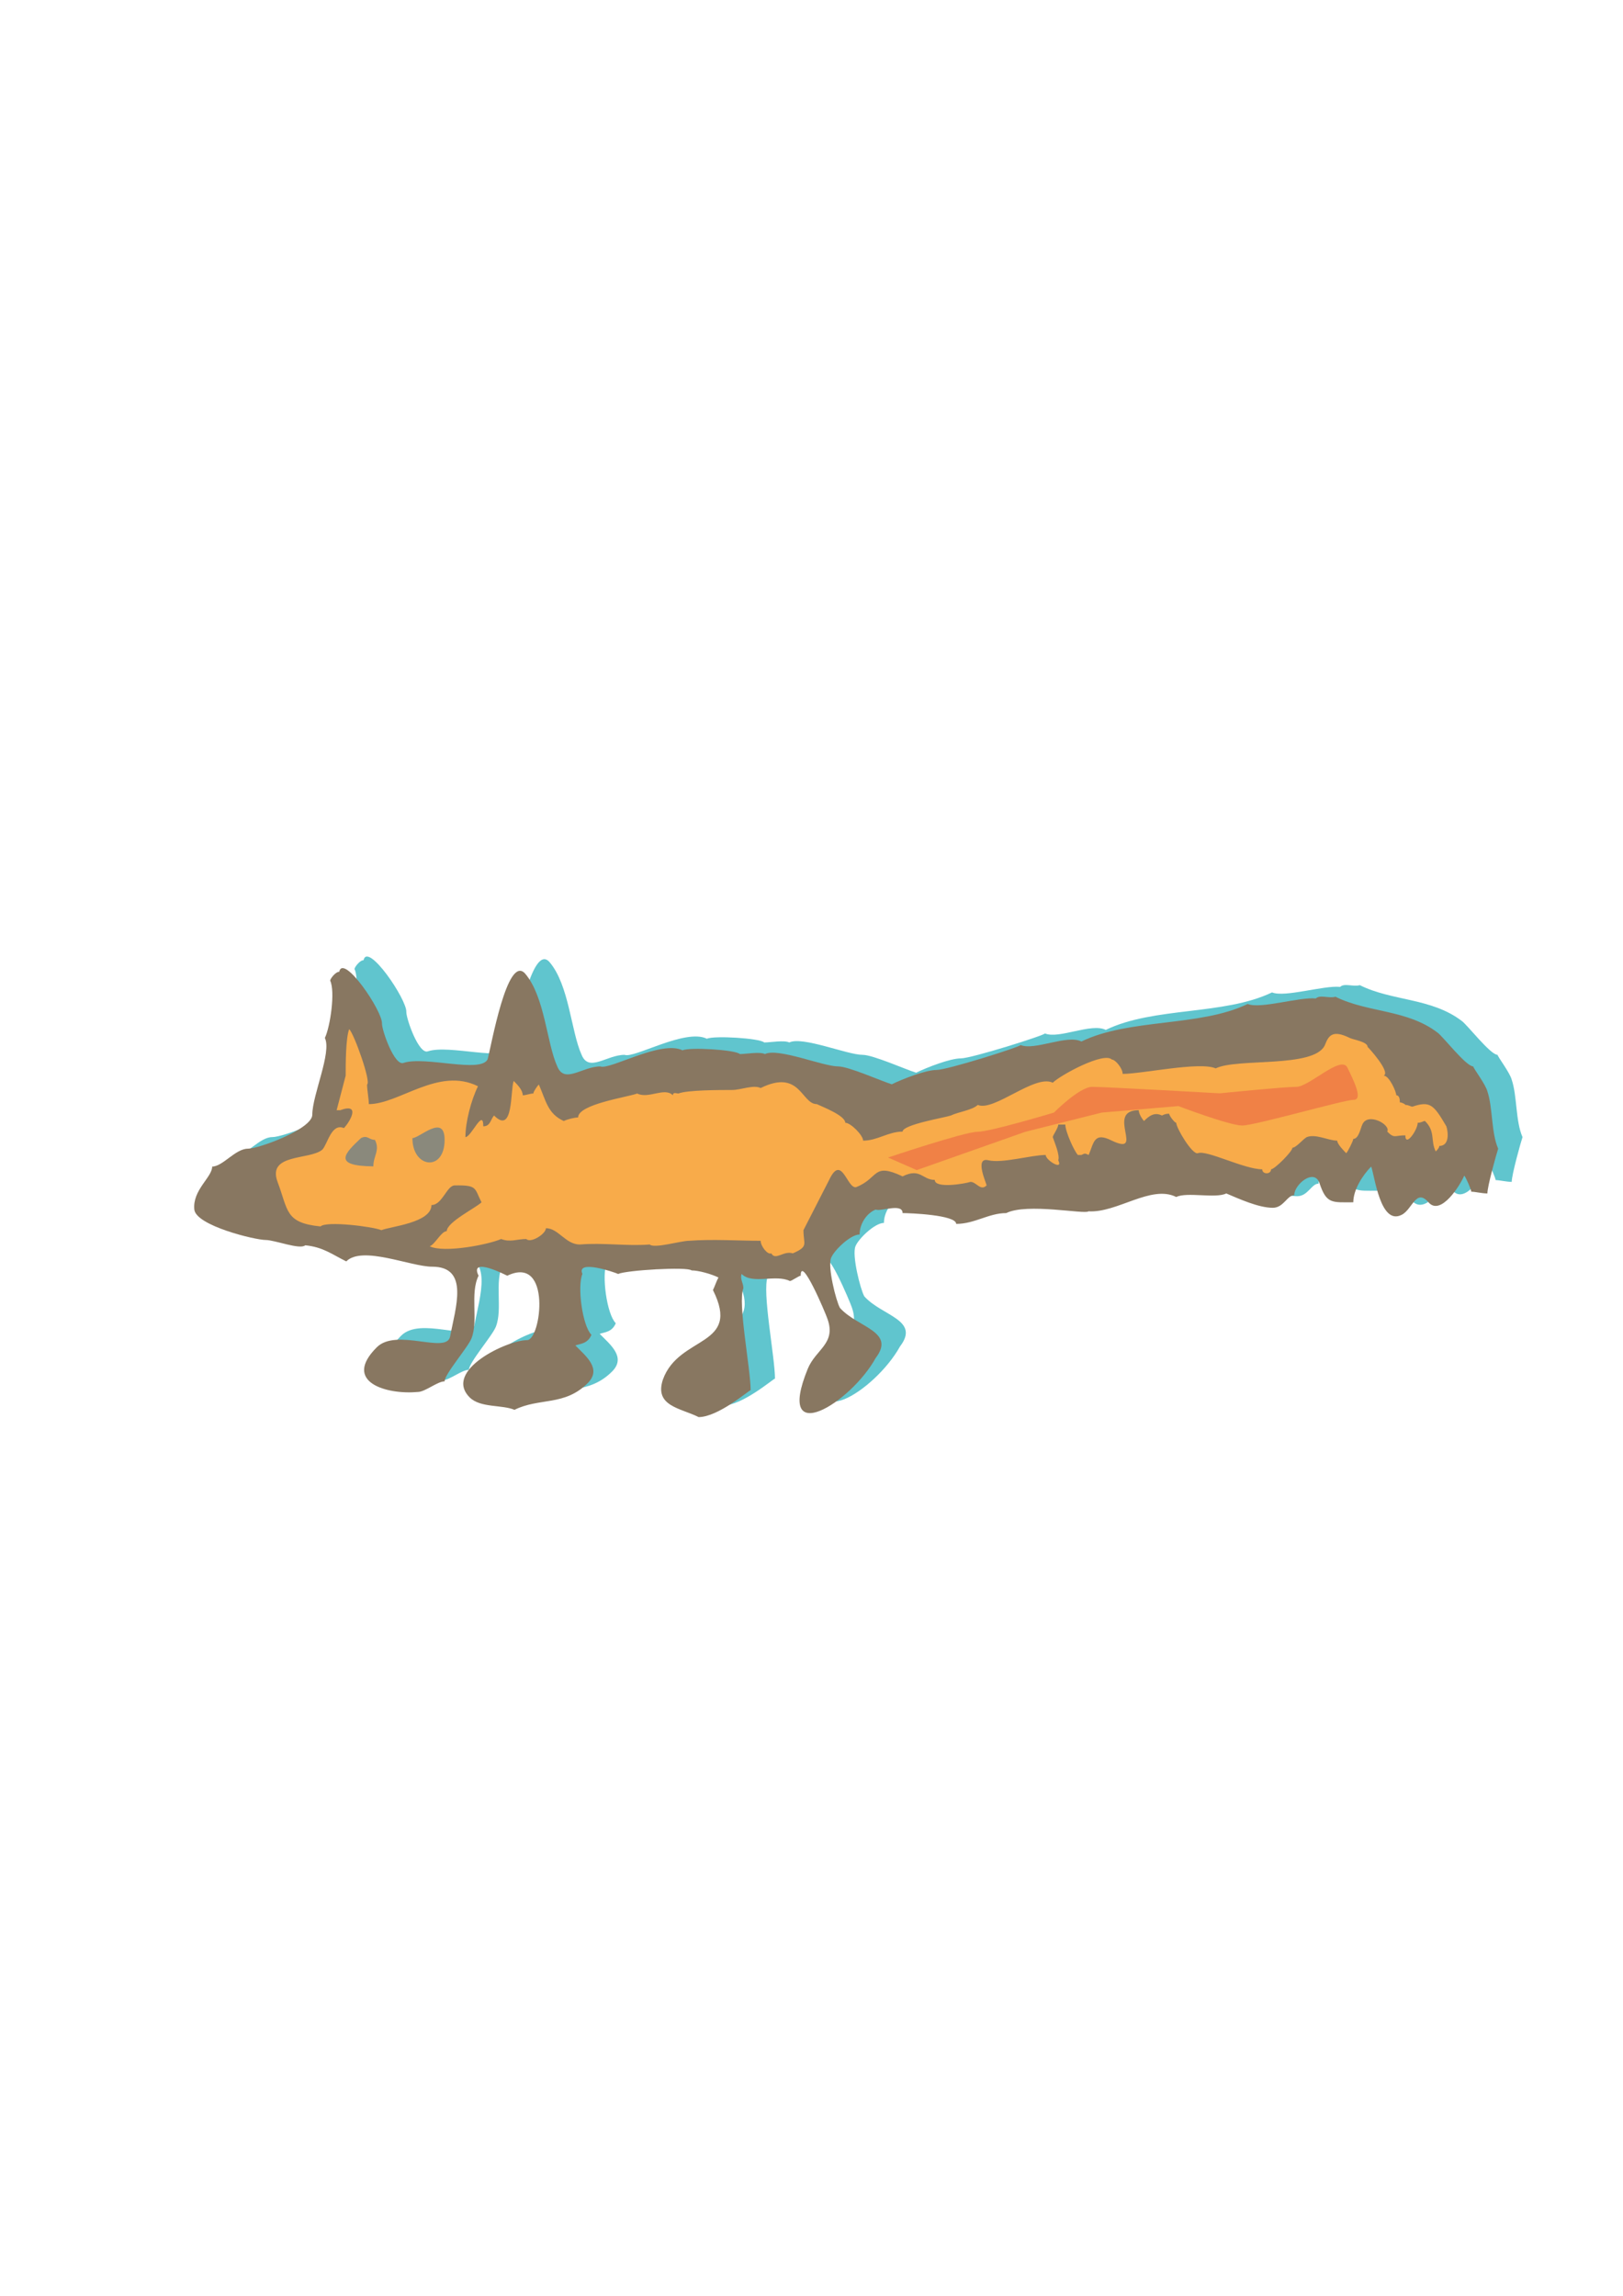 <?xml version="1.0" encoding="utf-8"?>
<!-- Created by UniConvertor 2.0rc4 (https://sk1project.net/) -->
<svg xmlns="http://www.w3.org/2000/svg" height="841.89pt" viewBox="0 0 595.276 841.89" width="595.276pt" version="1.1" xmlns:xlink="http://www.w3.org/1999/xlink" id="1527aca1-f611-11ea-9341-dcc15c148e23">

<g>
	<path style="fill:#60c5ce;" d="M 316.358,386.817 C 310.814,386.817 294.254,379.905 289.502,382.281 287.558,381.345 282.59,382.281 280.286,382.281 278.702,380.697 261.782,379.689 259.262,380.913 251.414,377.025 232.478,388.257 229.094,386.817 222.542,386.817 215.99,393.369 213.326,386.817 209.438,378.321 208.79,361.257 201.518,352.761 194.966,345.489 189.062,379.617 187.766,384.225 185.174,389.409 164.798,382.929 156.95,385.521 153.638,386.817 149.03,373.713 149.03,371.121 149.318,366.585 134.846,345.273 133.334,352.113 131.966,352.113 130.022,354.705 130.022,355.353 131.966,359.313 130.022,372.417 128.078,376.377 130.67,381.633 123.47,397.329 123.47,404.529 123.47,409.785 103.814,416.985 99.854,416.985 95.246,416.985 90.638,423.537 86.75,423.537 86.75,427.497 79.478,432.105 80.198,439.305 80.846,445.209 102.446,450.465 106.406,450.465 109.646,450.465 119.006,454.137 120.878,452.409 127.43,453.057 130.67,455.721 135.926,458.313 141.83,452.409 159.542,460.257 167.462,460.257 181.214,460.257 175.958,475.377 174.014,485.889 172.646,492.441 154.286,482.577 147.086,489.849 134.342,502.593 150.83,507.273 162.206,506.193 164.798,506.193 169.406,502.305 171.998,502.305 171.998,499.641 180.566,489.849 181.862,486.537 184.454,479.985 181.214,470.121 184.454,463.569 180.854,456.225 194.966,463.569 194.966,463.569 211.382,455.721 207.422,487.185 202.238,487.185 194.966,487.185 171.35,498.345 181.214,508.209 185.174,512.097 193.022,510.801 197.63,512.745 206.774,508.209 215.99,511.449 224.486,502.953 229.742,497.697 223.838,493.089 219.95,489.129 221.894,488.481 224.486,488.481 225.854,485.241 222.542,481.929 220.598,467.529 222.542,462.921 220.166,457.449 234.278,462.273 235.646,462.921 238.526,461.553 261.134,460.185 262.574,461.625 265.166,461.625 269.774,462.921 272.438,464.217 271.718,465.513 271.07,467.529 270.422,468.825 280.934,489.849 257.966,485.241 252.062,501.657 248.822,511.449 258.614,512.097 265.166,515.409 272.366,515.409 283.67,505.545 284.246,505.545 284.246,497.769 279.422,473.433 281.582,468.177 281.582,466.161 280.286,464.865 280.934,462.921 284.894,466.881 293.39,462.921 298.646,465.513 299.294,465.513 301.958,463.569 302.606,463.569 302.606,455.721 311.75,477.321 312.398,479.337 315.71,488.481 308.15,490.497 305.198,497.697 293.03,527.505 320.966,510.297 330.11,493.737 337.598,483.945 323.414,482.577 317.006,475.377 315.566,472.857 312.398,460.257 313.766,457.017 314.774,454.353 320.822,448.449 324.206,448.449 324.206,444.561 326.798,440.601 330.11,439.305 331.838,440.169 339.974,436.785 339.974,440.601 342.566,440.601 359.63,441.249 359.63,444.561 366.47,444.561 371.51,440.601 377.99,440.601 385.622,436.785 406.934,441.177 408.158,439.953 418.67,440.601 431.126,430.089 440.342,434.697 444.23,432.753 454.742,435.345 458.702,433.401 463.31,435.345 470.51,438.657 475.766,438.657 479.726,438.657 481.022,434.049 483.614,434.049 483.614,430.089 490.814,424.185 492.83,429.441 495.422,437.361 497.438,436.641 505.286,436.641 505.286,432.105 508.598,426.849 511.838,423.537 513.134,426.849 515.15,445.209 522.998,441.249 526.958,439.305 528.254,431.385 532.862,436.641 537.398,441.897 544.67,430.089 545.966,426.849 546.614,427.497 548.558,432.105 548.558,432.753 549.926,432.753 552.518,433.401 554.462,433.401 554.462,430.737 557.774,418.929 558.422,416.985 555.83,411.081 556.478,401.865 554.462,395.961 553.814,393.369 549.278,387.465 549.278,386.817 546.614,386.817 538.118,375.729 536.102,374.361 524.942,365.865 510.542,367.161 498.734,361.257 496.43,361.977 493.046,360.393 491.534,361.905 485.63,361.257 471.158,365.865 466.55,363.921 448.838,372.417 423.278,369.105 405.566,377.673 400.238,375.009 388.43,381.129 383.246,378.969 383.246,379.617 356.318,388.113 352.43,388.113 348.47,388.113 339.974,391.425 336.014,393.369 332.054,392.145 320.174,386.817 316.358,386.817 L 316.358,386.817 Z" />
	<path style="fill:#887761;" d="M 307.43,391.065 C 301.886,391.065 285.326,384.153 280.574,386.529 278.63,385.593 273.662,386.529 271.358,386.529 269.774,384.945 252.854,383.937 250.334,385.161 242.486,381.273 223.55,392.505 220.166,391.065 213.614,391.065 207.062,397.617 204.398,391.065 200.51,382.569 199.862,365.505 192.59,357.009 186.038,349.737 180.134,383.865 178.838,388.473 176.246,393.657 155.87,387.177 148.022,389.769 144.71,391.065 140.102,377.961 140.102,375.369 140.39,370.833 125.918,349.521 124.406,356.361 123.038,356.361 121.094,358.953 121.094,359.601 123.038,363.561 121.094,376.665 119.15,380.625 121.742,385.881 114.542,401.577 114.542,408.777 114.542,414.033 94.886,421.233 90.926,421.233 86.318,421.233 81.71,427.785 77.822,427.785 77.822,431.745 70.55,436.353 71.27,443.553 71.918,449.457 93.518,454.713 97.478,454.713 100.718,454.713 110.078,458.385 111.95,456.657 118.502,457.305 121.742,459.969 126.998,462.561 132.902,456.657 150.614,464.505 158.534,464.505 172.286,464.505 167.03,479.625 165.086,490.137 163.718,496.689 145.358,486.825 138.158,494.097 125.414,506.841 141.902,511.521 153.278,510.441 155.87,510.441 160.478,506.553 163.07,506.553 163.07,503.889 171.638,494.097 172.934,490.785 175.526,484.233 172.286,474.369 175.526,467.817 171.926,460.473 186.038,467.817 186.038,467.817 202.454,459.969 198.494,491.433 193.31,491.433 186.038,491.433 162.422,502.593 172.286,512.457 176.246,516.345 184.094,515.049 188.702,516.993 197.846,512.457 207.062,515.697 215.558,507.201 220.814,501.945 214.91,497.337 211.022,493.377 212.966,492.729 215.558,492.729 216.926,489.489 213.614,486.177 211.67,471.777 213.614,467.169 211.238,461.697 225.35,466.521 226.718,467.169 229.598,465.801 252.206,464.433 253.646,465.873 256.238,465.873 260.846,467.169 263.51,468.465 262.79,469.761 262.142,471.777 261.494,473.073 272.006,494.097 249.038,489.489 243.134,505.905 239.894,515.697 249.686,516.345 256.238,519.657 263.438,519.657 274.742,509.793 275.318,509.793 275.318,502.017 270.494,477.681 272.654,472.425 272.654,470.409 271.358,469.113 272.006,467.169 275.966,471.129 284.462,467.169 289.718,469.761 290.366,469.761 293.03,467.817 293.678,467.817 293.678,459.969 302.822,481.569 303.47,483.585 306.782,492.729 299.222,494.745 296.27,501.945 284.102,531.753 312.038,514.545 321.182,497.985 328.67,488.193 314.486,486.825 308.078,479.625 306.638,477.105 303.47,464.505 304.838,461.265 305.846,458.601 311.894,452.697 315.278,452.697 315.278,448.809 317.87,444.849 321.182,443.553 322.91,444.417 331.046,441.033 331.046,444.849 333.638,444.849 350.702,445.497 350.702,448.809 357.542,448.809 362.582,444.849 369.062,444.849 376.694,441.033 398.006,445.425 399.23,444.201 409.742,444.849 422.198,434.337 431.414,438.945 435.302,437.001 445.814,439.593 449.774,437.649 454.382,439.593 461.582,442.905 466.838,442.905 470.798,442.905 472.094,438.297 474.686,438.297 474.686,434.337 481.886,428.433 483.902,433.689 486.494,441.609 488.51,440.889 496.358,440.889 496.358,436.353 499.67,431.097 502.91,427.785 504.206,431.097 506.222,449.457 514.07,445.497 518.03,443.553 519.326,435.633 523.934,440.889 528.47,446.145 535.742,434.337 537.038,431.097 537.686,431.745 539.63,436.353 539.63,437.001 540.998,437.001 543.59,437.649 545.534,437.649 545.534,434.985 548.846,423.177 549.494,421.233 546.902,415.329 547.55,406.113 545.534,400.209 544.886,397.617 540.35,391.713 540.35,391.065 537.686,391.065 529.19,379.977 527.174,378.609 516.014,370.113 501.614,371.409 489.806,365.505 487.502,366.225 484.118,364.641 482.606,366.153 476.702,365.505 462.23,370.113 457.622,368.169 439.91,376.665 414.35,373.353 396.638,381.921 391.31,379.257 379.502,385.377 374.318,383.217 374.318,383.865 347.39,392.361 343.502,392.361 339.542,392.361 331.046,395.673 327.086,397.617 323.126,396.393 311.246,391.065 307.43,391.065 L 307.43,391.065 Z" />
	<path style="fill:#f8ab4a;" d="M 299.582,404.889 C 301.526,405.825 310.022,409.065 310.022,411.729 312.038,411.729 316.574,416.337 316.574,418.281 321.83,418.281 325.79,414.969 331.046,414.969 331.046,412.377 346.814,409.785 348.758,409.065 351.35,407.769 356.606,407.121 358.622,405.177 364.526,407.769 379.574,393.801 386.126,397.041 388.862,394.305 404.846,385.593 407.798,388.545 409.094,388.545 411.758,391.785 411.758,393.801 418.958,393.801 439.982,389.193 445.886,391.785 453.734,387.897 481.958,391.785 485.918,383.289 487.214,379.977 488.51,377.385 495.062,380.625 496.358,381.273 501.614,381.993 501.614,383.937 501.758,383.937 510.182,393.153 507.518,394.449 509.534,394.449 512.126,400.353 512.126,401.649 513.422,401.649 513.422,403.593 513.422,404.241 514.07,404.241 515.438,404.889 515.438,405.177 516.734,405.177 517.382,405.825 518.03,405.825 524.582,403.593 525.878,405.177 530.486,413.025 531.134,414.969 531.782,420.225 527.894,420.225 527.894,420.873 527.246,421.593 526.598,422.241 524.582,418.281 526.598,414.969 522.638,411.081 521.99,411.081 521.342,411.729 519.974,411.729 519.974,414.321 515.438,420.873 515.438,416.337 511.478,416.337 511.478,417.633 508.814,414.969 510.182,412.377 501.614,407.769 499.67,412.377 499.022,413.673 498.374,417.633 496.358,417.633 496.358,418.281 494.414,422.241 493.766,422.889 493.118,422.241 490.454,419.577 490.454,418.281 487.214,418.281 482.606,415.689 479.294,416.985 477.998,417.633 475.406,420.873 474.038,420.873 474.038,422.241 467.486,428.793 466.19,428.793 466.19,430.737 462.95,430.737 462.95,428.793 456.326,428.793 442.574,421.593 439.334,422.889 437.318,423.537 431.414,413.673 431.414,411.729 430.766,411.729 428.822,409.065 428.822,408.417 428.174,408.417 427.454,408.417 426.158,409.065 423.566,407.769 421.55,409.065 419.606,411.081 418.958,410.433 417.662,408.417 417.662,407.121 405.206,407.121 420.254,424.185 407.798,418.281 401.246,414.969 401.246,418.929 399.302,423.537 397.934,422.889 397.934,422.889 396.638,423.537 L 395.342,423.537 C 394.046,422.241 390.734,414.969 390.734,412.377 L 388.142,412.377 C 388.142,413.673 386.126,416.337 386.126,416.985 386.774,418.929 388.79,423.537 388.142,425.481 390.086,429.441 383.534,425.481 383.534,423.537 378.35,423.537 367.55,426.705 362.51,425.481 357.254,424.185 361.862,434.049 361.862,434.697 359.63,436.929 358.118,433.401 355.958,433.401 354.014,434.049 342.854,435.993 342.854,432.681 338.246,432.681 337.598,428.145 331.046,431.385 319.886,426.129 322.478,432.033 313.982,435.345 310.67,435.993 308.726,422.889 304.118,432.681 L 294.686,451.113 C 294.686,456.369 296.702,457.017 290.798,459.609 287.342,458.529 284.462,462.417 282.878,459.609 281.582,460.257 278.99,457.017 278.99,455.001 271.07,455.001 261.278,454.353 252.71,455.001 249.758,455.001 239.894,457.953 238.31,456.369 229.742,457.017 221.246,455.649 212.678,456.369 207.422,456.369 204.83,450.393 200.222,450.393 200.222,452.481 194.678,456.009 193.022,454.353 189.71,454.353 187.118,455.649 183.806,454.353 179.27,456.369 162.854,459.609 157.598,457.017 159.542,456.369 161.846,451.473 163.862,451.473 163.862,448.161 174.59,442.905 176.606,440.889 173.942,435.705 175.238,434.553 166.742,434.697 163.862,434.769 162.206,441.897 158.246,441.897 158.246,448.449 143.126,449.745 139.886,451.113 136.862,449.817 119.654,447.657 117.566,449.745 104.462,448.449 105.758,443.841 101.798,433.401 97.91,422.889 113.606,425.481 118.214,421.593 120.158,419.577 121.526,411.729 126.134,413.673 128.078,411.729 132.686,404.241 124.766,407.121 L 123.47,407.121 126.782,394.449 C 126.782,390.489 126.782,380.625 128.078,377.385 129.95,379.257 136.214,396.897 134.63,397.689 134.63,399.705 135.278,402.945 135.278,404.889 146.438,404.889 160.838,391.137 175.31,398.337 172.79,403.449 170.702,411.513 170.702,416.985 172.862,416.985 177.254,406.185 177.254,413.025 179.918,413.025 179.918,410.433 181.214,409.065 188.414,416.337 187.118,399.705 188.414,396.393 189.71,397.689 191.726,399.705 191.726,401.649 193.022,401.649 194.318,401.001 195.614,401.001 195.614,400.353 196.982,398.337 197.63,397.689 200.222,403.593 200.87,408.417 206.774,411.081 208.142,410.433 210.734,409.785 212.03,409.785 212.03,404.889 230.39,402.297 233.702,401.001 237.95,403.089 243.71,398.553 246.806,401.649 246.806,400.353 248.102,401.001 248.822,401.001 252.062,399.705 263.87,399.705 268.478,399.705 271.79,399.705 276.326,397.689 278.99,398.985 293.534,391.857 293.894,404.889 299.582,404.889 L 299.582,404.889 Z" />
	<path style="fill:#8a897c;" d="M 137.51,417.993 C 135.278,417.993 134.846,416.121 132.398,417.345 126.35,423.033 121.814,427.569 136.934,427.713 136.934,423.825 139.454,421.809 137.51,417.993 L 137.51,417.993 Z" />
	<path style="fill:#8a897c;" d="M 163.07,417.993 C 163.07,408.201 153.926,417.345 151.262,417.345 151.262,428.433 163.07,429.801 163.07,417.993 L 163.07,417.993 Z" />
	<path style="fill:#f08146;" d="M 325.718,424.473 C 325.718,424.473 353.798,415.041 358.478,415.041 363.158,415.041 386.558,407.985 386.558,407.985 386.558,407.985 395.918,398.553 400.598,398.553 405.278,398.553 447.398,400.929 447.398,400.929 447.398,400.929 470.798,398.553 475.478,398.553 480.158,398.553 491.894,386.745 494.198,391.497 496.502,396.249 500.03,403.305 496.502,403.305 492.974,403.305 460.286,412.737 455.606,412.737 450.926,412.737 432.206,405.609 432.206,405.609 L 404.126,407.985 376.046,415.041 336.23,429.081 325.718,424.473 Z" />
</g>
</svg>